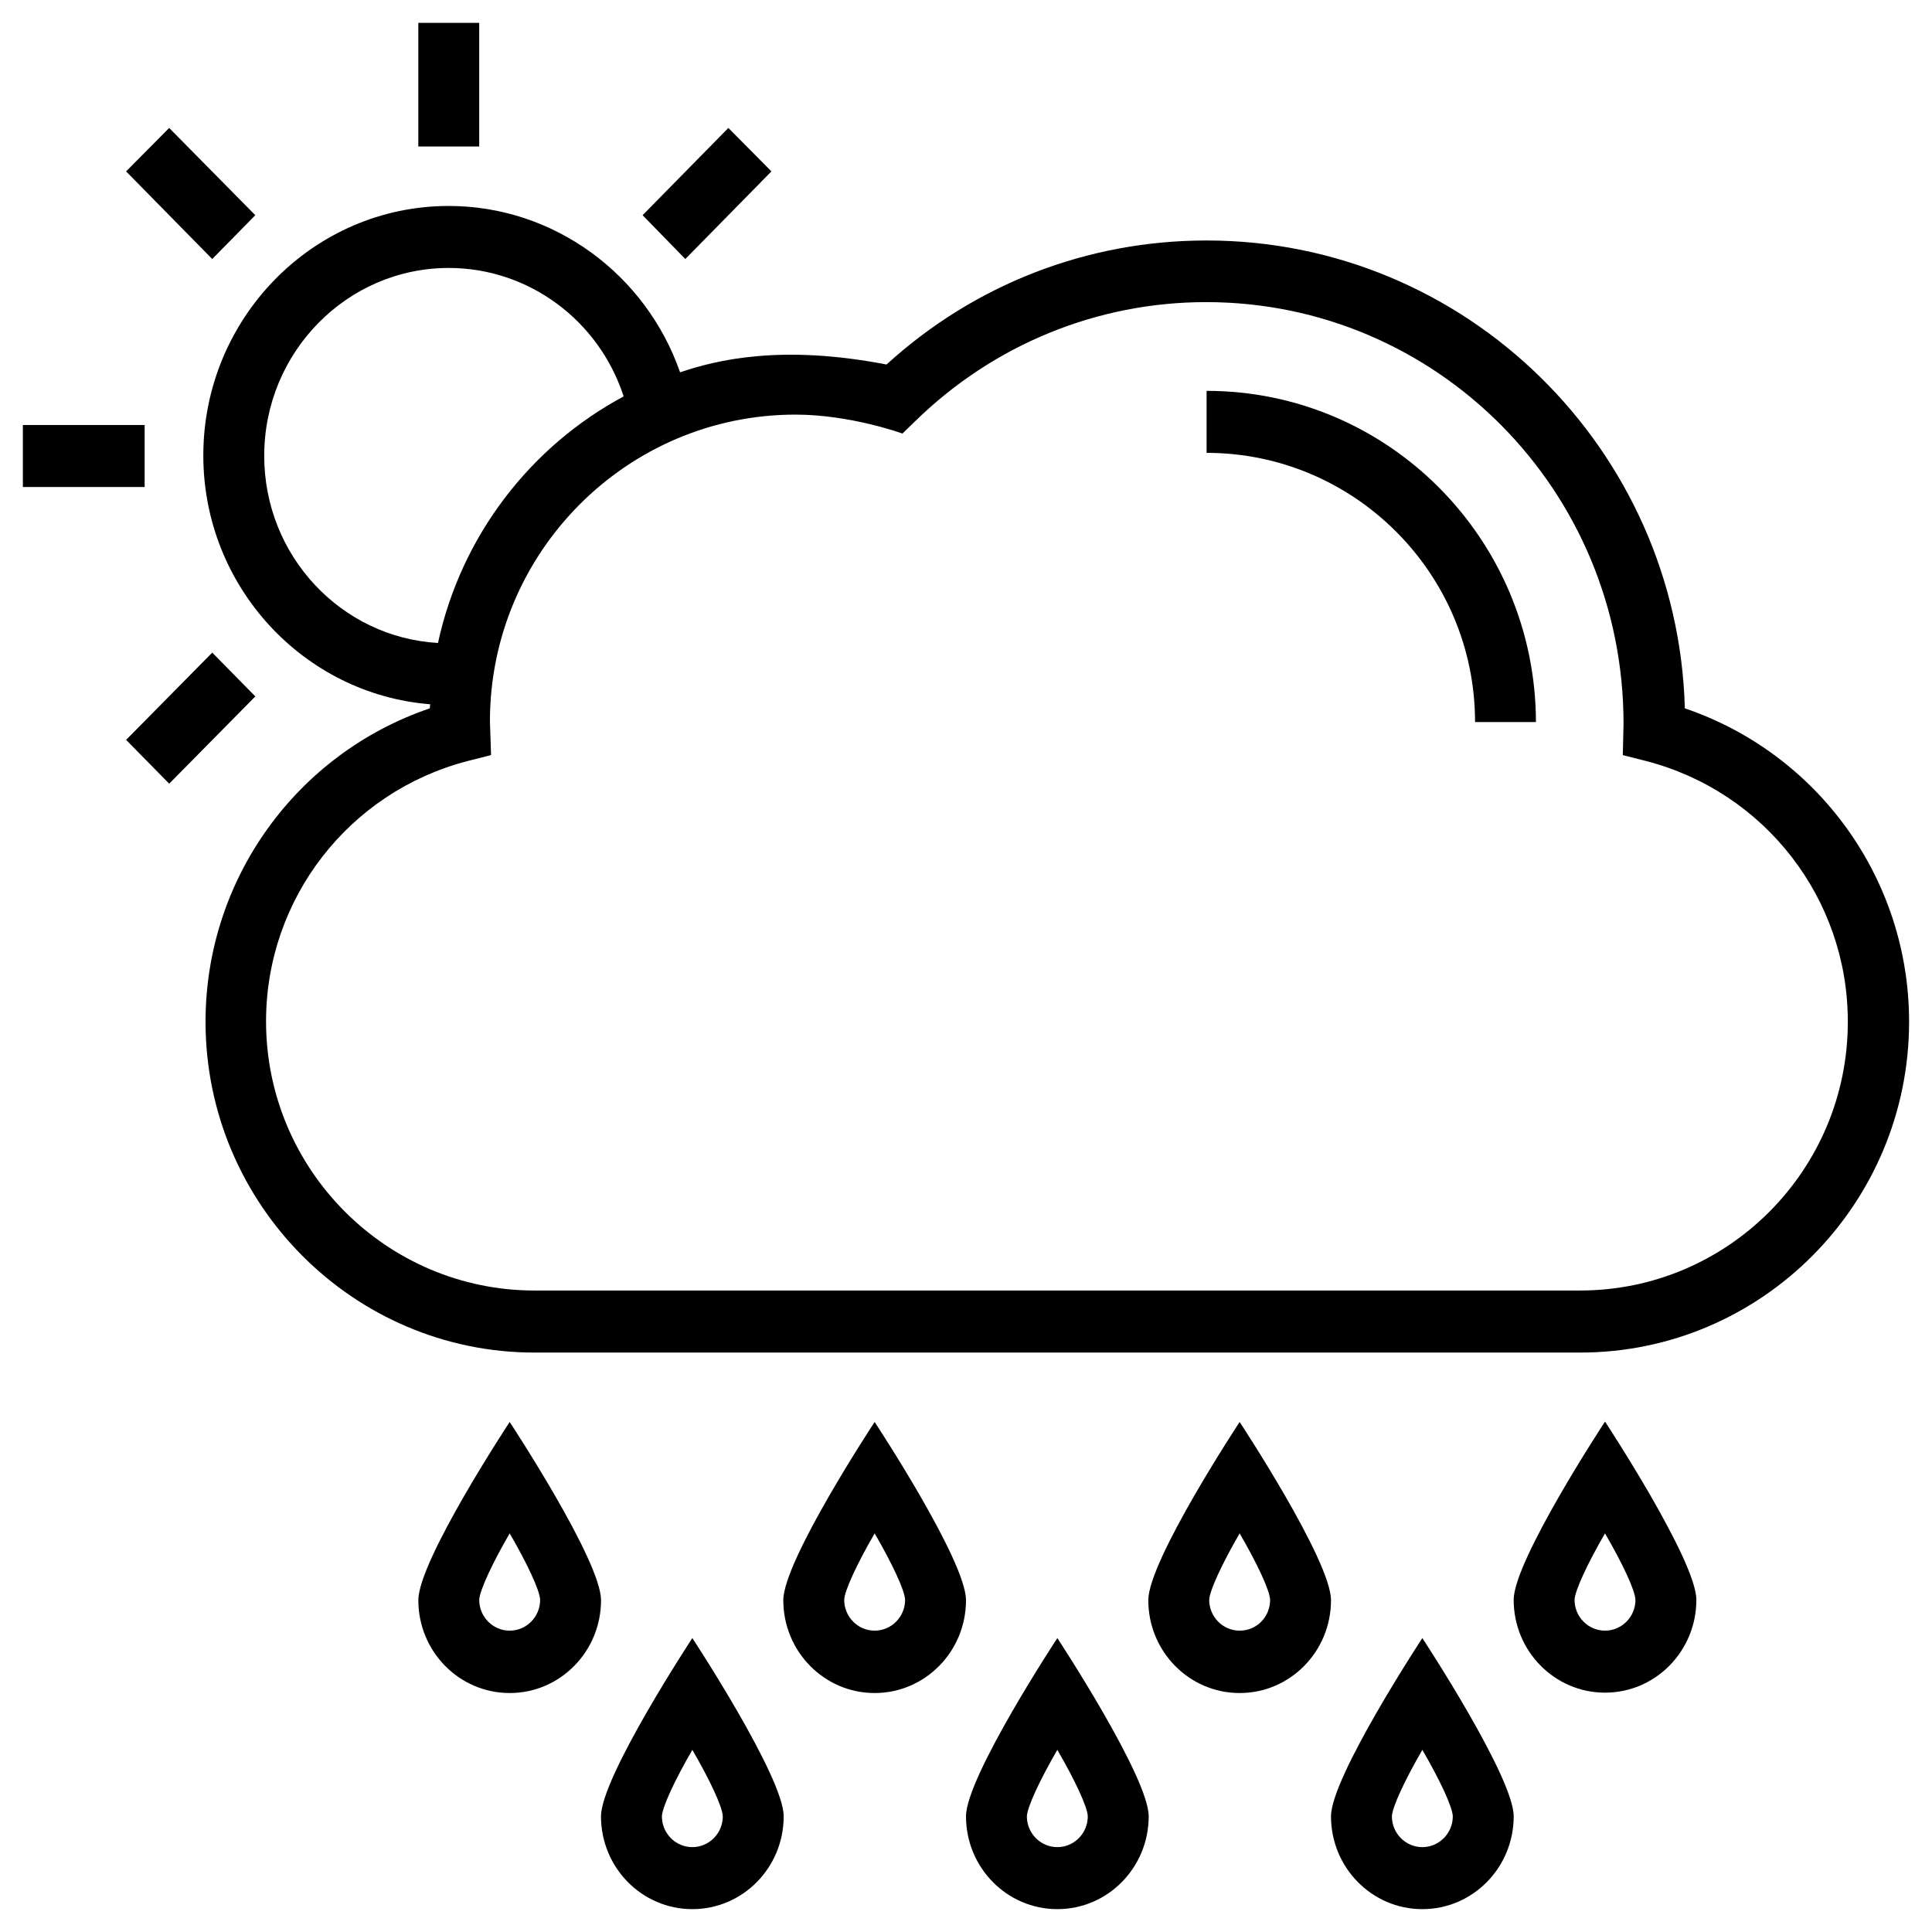 <?xml version="1.0" encoding="UTF-8"?>
<!-- Uploaded to: ICON Repo, www.iconrepo.com, Generator: ICON Repo Mixer Tools -->
<svg fill="#000000" width="800px" height="800px" version="1.1" viewBox="144 144 512 512" xmlns="http://www.w3.org/2000/svg">
 <g>
  <path d="m375.79 520.84s-24.207 36.703-24.207 47.23c0 13.578 10.824 24.602 24.207 24.602 13.383 0 24.207-11.02 24.207-24.602 0-10.527-24.207-47.23-24.207-47.23zm0 55.301c-4.43 0-8.07-3.641-8.07-8.168 0.098-2.461 3.445-9.645 8.07-17.613 4.625 7.969 7.969 15.055 8.07 17.613-0.004 4.527-3.644 8.168-8.07 8.168z"/>
  <path d="m279.07 520.84s-24.207 36.703-24.207 47.23c0 13.578 10.824 24.602 24.207 24.602 13.383 0 24.207-11.02 24.207-24.602-0.004-10.527-24.207-47.23-24.207-47.23zm0 55.301c-4.43 0-8.07-3.641-8.07-8.168 0.098-2.461 3.445-9.645 8.07-17.613 4.625 7.969 7.969 15.055 8.07 17.613-0.004 4.527-3.644 8.168-8.07 8.168z"/>
  <path d="m472.52 520.84s-24.207 36.703-24.207 47.23c0 13.578 10.824 24.602 24.207 24.602 13.383 0 24.207-11.02 24.207-24.602 0-10.527-24.207-47.23-24.207-47.23zm0 55.301c-4.43 0-8.07-3.641-8.07-8.168 0.098-2.461 3.445-9.645 8.07-17.613 4.625 7.969 7.969 15.055 8.07 17.613 0 4.527-3.543 8.168-8.07 8.168z"/>
  <path d="m545.14 567.97c0 13.578 10.824 24.602 24.207 24.602 13.383 0 24.207-11.02 24.207-24.602 0-10.43-24.207-47.23-24.207-47.23-0.004-0.004-24.207 36.801-24.207 47.23zm24.203 8.168c-4.43 0-8.07-3.641-8.07-8.168 0.098-2.461 3.445-9.645 8.07-17.613 4.625 7.969 7.969 15.055 8.07 17.613 0 4.527-3.641 8.168-8.07 8.168z"/>
  <path d="m303.27 625.34c0 13.578 10.824 24.602 24.207 24.602 13.383 0 24.207-11.02 24.207-24.602 0-10.43-24.207-47.23-24.207-47.23 0-0.004-24.207 36.801-24.207 47.23zm24.207 8.168c-4.43 0-8.07-3.641-8.07-8.168 0.098-2.461 3.445-9.645 8.07-17.613 4.625 7.969 7.969 15.055 8.07 17.613 0 4.527-3.641 8.168-8.07 8.168z"/>
  <path d="m400 625.34c0 13.578 10.824 24.602 24.207 24.602 13.383 0 24.207-11.02 24.207-24.602 0-10.43-24.207-47.23-24.207-47.23-0.004-0.004-24.207 36.801-24.207 47.23zm24.203 8.168c-4.43 0-8.07-3.641-8.07-8.168 0.098-2.461 3.445-9.645 8.07-17.613 4.625 7.969 7.969 15.055 8.07 17.613 0 4.527-3.641 8.168-8.07 8.168z"/>
  <path d="m496.73 625.34c0 13.578 10.824 24.602 24.207 24.602 13.383 0 24.207-11.02 24.207-24.602 0-10.43-24.207-47.23-24.207-47.23 0-0.004-24.207 36.801-24.207 47.23zm24.207 8.168c-4.43 0-8.07-3.641-8.07-8.168 0.098-2.461 3.445-9.645 8.07-17.613 4.625 7.969 7.969 15.055 8.07 17.613-0.004 4.527-3.644 8.168-8.07 8.168z"/>
  <path d="m254.86 150.06h16.137v32.766h-16.137z"/>
  <path d="m348.44 189.42-11.414-11.512-22.73 23.121 11.316 11.613z"/>
  <path d="m200.25 316.95-22.828 23.125 11.414 11.609 22.828-23.125z"/>
  <path d="m150.06 256.63h32.273v16.434h-32.273z"/>
  <path d="m211.66 201.03-22.828-23.121-11.414 11.512 22.828 23.223z"/>
  <path d="m463.76 247.58v16.434c39.164 0 71.145 31.98 71.145 71.34h16.137c-0.098-48.512-39.164-87.773-87.281-87.773z"/>
  <path d="m590.5 331.71c-1.871-68.684-57.957-123.98-126.74-123.98-31.586 0-61.5 11.609-84.82 32.867-28.043-5.41-45.066-1.18-54.711 2.066-9.055-25.977-33.457-44.082-61.305-44.082-35.918 0-65.043 29.719-65.043 66.125 0 34.734 26.566 63.27 60.121 65.93 0 0.395-0.098 0.688-0.098 1.082-35.324 12.004-59.434 45.266-59.434 83.051 0 48.316 39.164 87.676 87.184 87.676h277.09c48.117 0 87.184-39.359 87.184-87.676 0-37.789-24.105-71.047-59.434-83.055zm-376.48-66.91c0-27.453 21.941-49.789 48.902-49.789 21.254 0 39.852 13.973 46.348 34.047-24.797 13.285-43.098 37.098-49.199 65.336-25.684-1.477-46.051-23.125-46.051-49.594zm348.73 221.2h-277.1c-39.164 0-71.145-31.98-71.145-71.34 0-32.473 21.941-60.812 53.43-68.98l6.199-1.574-0.297-8.953c0-44.773 36.309-81.277 80.984-81.277 14.562 0 28.34 5.019 28.34 5.019l3.445-3.344c20.762-20.27 48.215-31.488 77.047-31.488 61.008 0 110.7 49.789 110.6 111.88 0 0.59-0.195 8.168-0.195 8.168l6.199 1.574c31.488 8.168 53.43 36.508 53.43 68.98 0.102 39.352-31.781 71.332-70.941 71.332z"/>
 </g>
</svg>